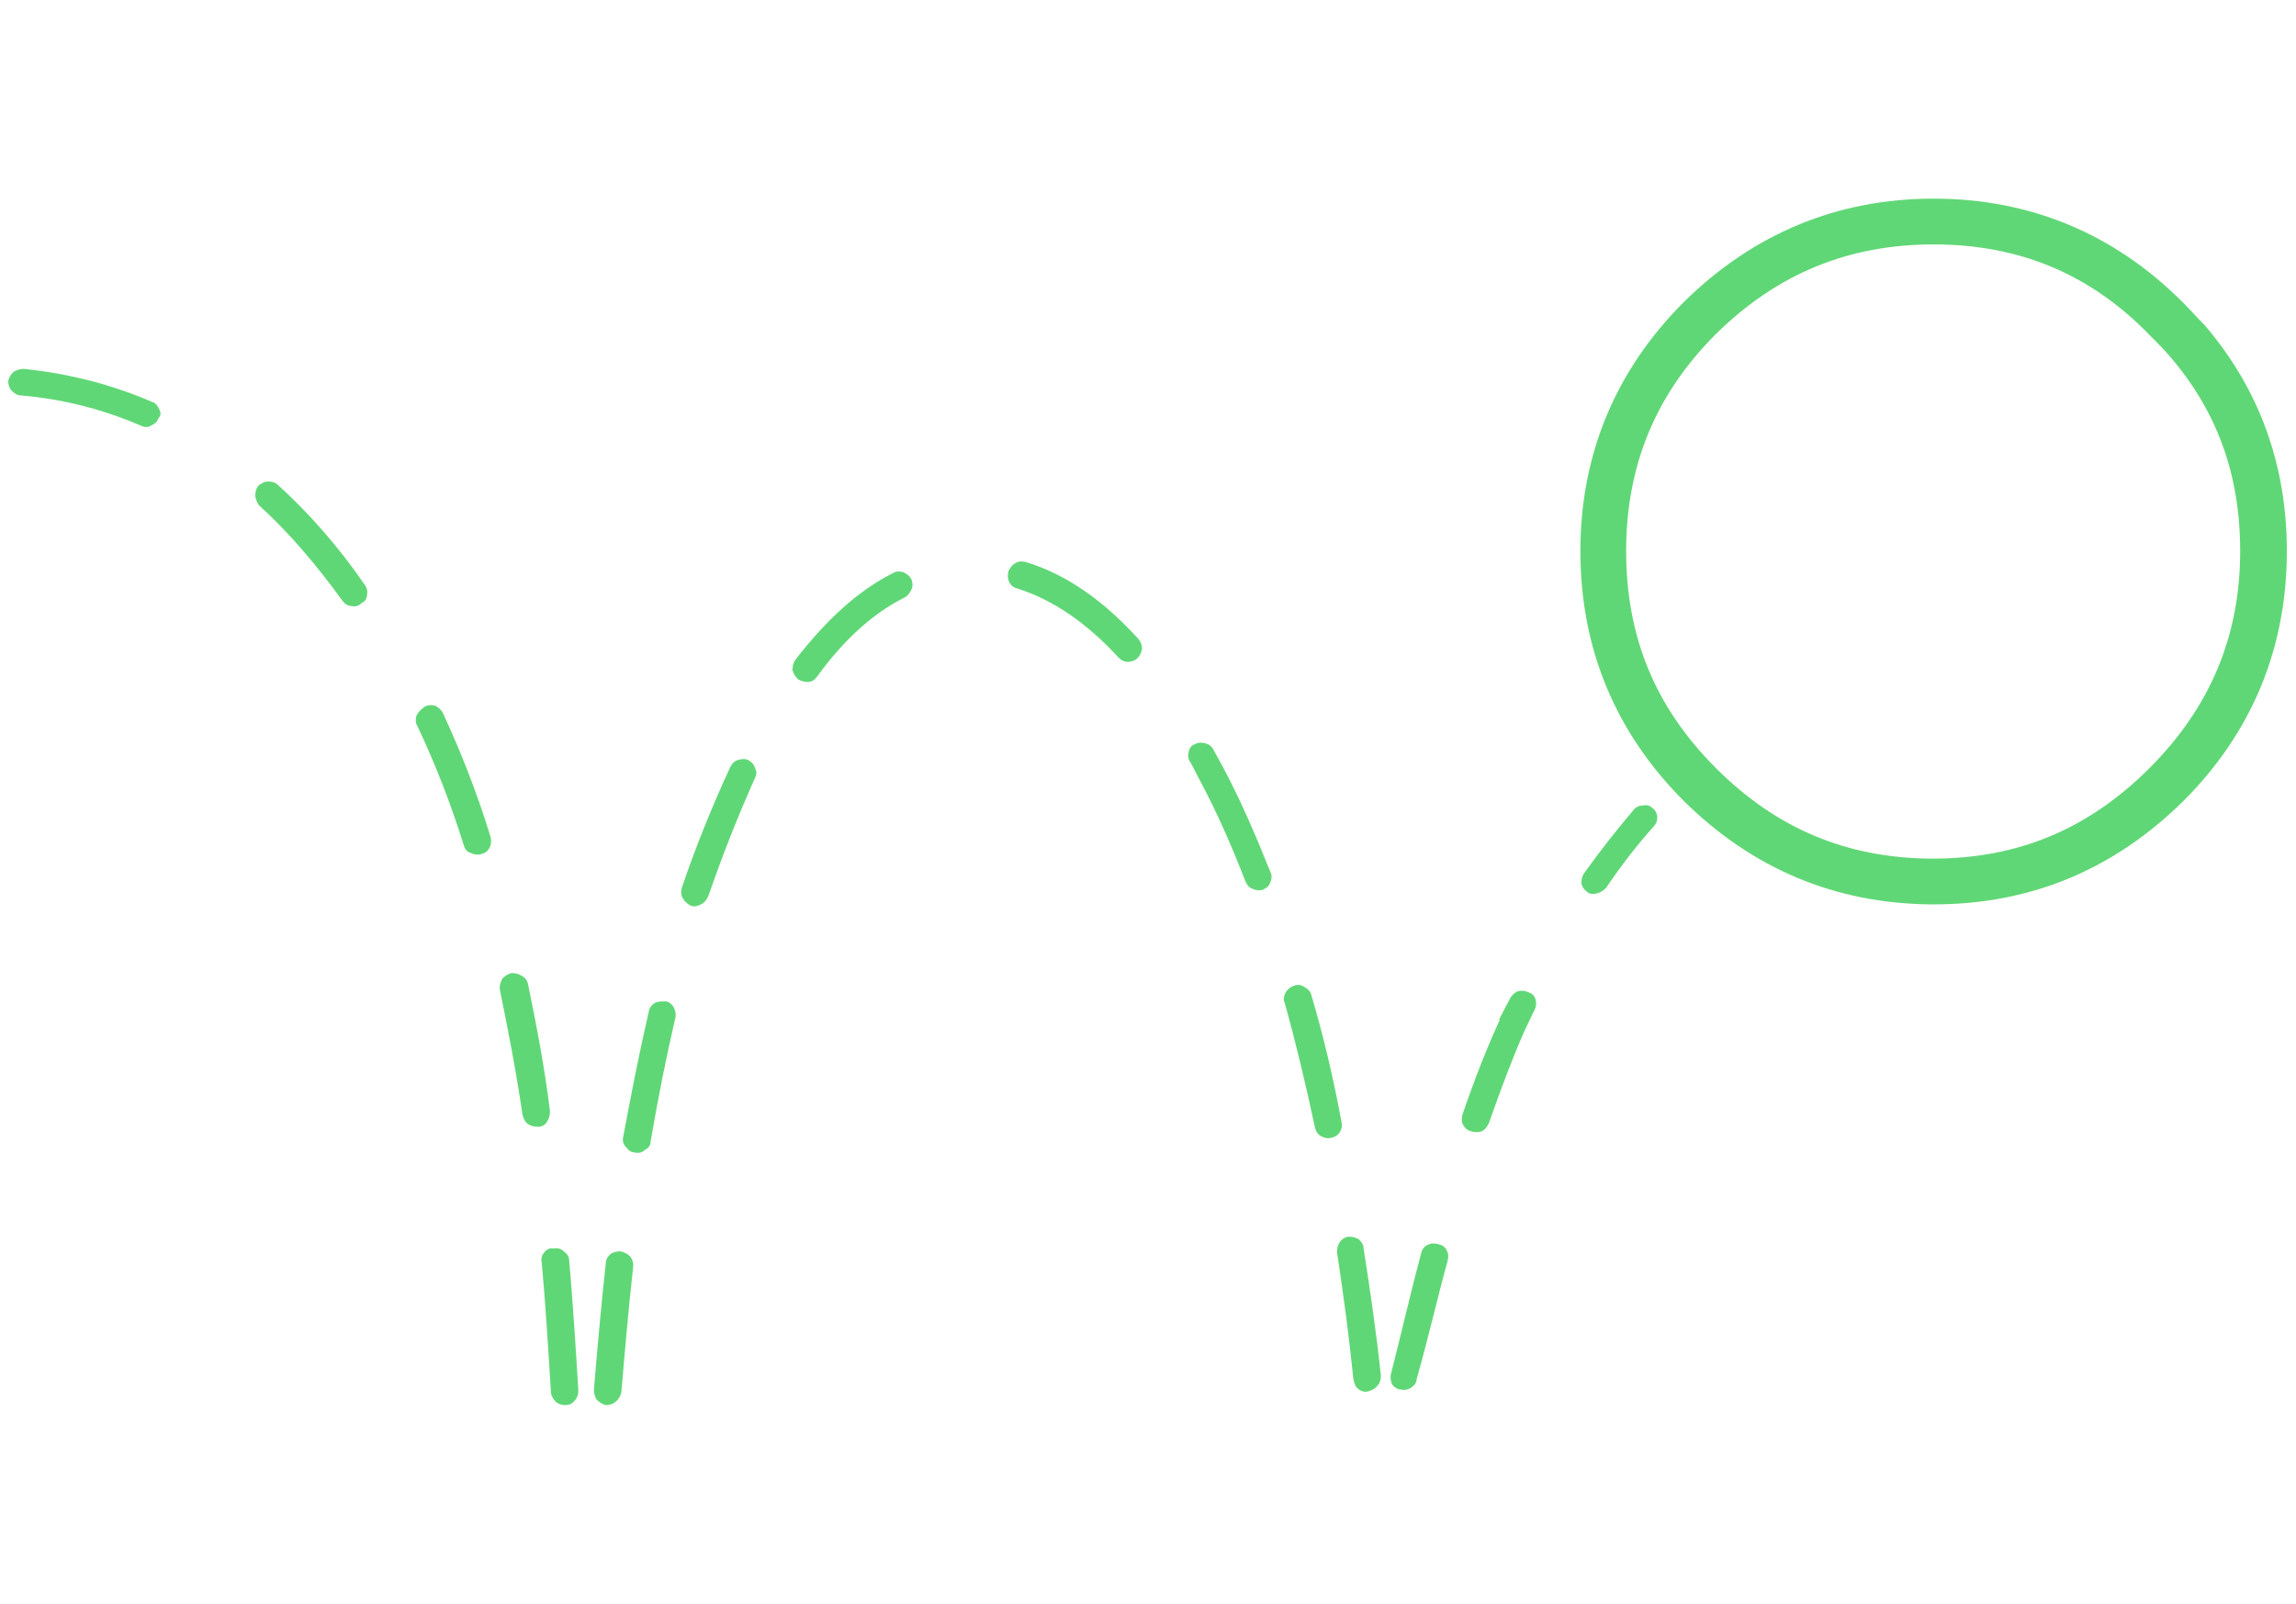 <?xml version="1.0" encoding="UTF-8"?> <!-- Generator: Adobe Illustrator 24.1.2, SVG Export Plug-In . SVG Version: 6.00 Build 0) --> <svg xmlns="http://www.w3.org/2000/svg" xmlns:xlink="http://www.w3.org/1999/xlink" version="1.1" id="Camada_1" x="0px" y="0px" viewBox="0 0 250.9 175.2" style="enable-background:new 0 0 250.9 175.2;" xml:space="preserve"> <style type="text/css"> .st0{fill:#60D776;} </style> <g> <g transform="matrix( 1, 0, 0, 1, 0,0) "> <g> <g id="Layer7_0_STROKES_1_FILL"> <g> <path class="st0" d="M59.5,136.8c-0.3,0.3-0.4,0.7-0.3,1.1c0.4,4.5,0.7,9.2,1,14.1c0,0.4,0.2,0.8,0.5,1.1s0.7,0.4,1.1,0.4 c0.4,0,0.8-0.2,1-0.5c0.3-0.3,0.4-0.7,0.4-1.1c-0.3-4.9-0.6-9.6-1-14.2c0-0.4-0.2-0.7-0.6-1c-0.3-0.3-0.7-0.4-1.1-0.3 C60.1,136.3,59.7,136.5,59.5,136.8 M67.8,136.7c-0.4,0-0.8,0.1-1.1,0.3c-0.3,0.3-0.5,0.6-0.5,1c-0.5,4.5-0.9,9.1-1.3,13.8 c0,0.4,0.1,0.8,0.3,1.1c0.3,0.3,0.6,0.5,1,0.6c0.4,0,0.8-0.1,1.1-0.4c0.3-0.2,0.5-0.6,0.6-1c0.4-4.7,0.8-9.3,1.3-13.8 c0-0.4-0.1-0.8-0.4-1.1C68.6,137,68.2,136.8,67.8,136.7 M143.3,108.7c-0.1-0.4-0.4-0.7-0.8-0.9c-0.3-0.2-0.7-0.3-1.1-0.1 c-0.4,0.1-0.7,0.4-0.9,0.7c-0.2,0.4-0.3,0.8-0.1,1.2c1.2,4.3,2.3,8.9,3.3,13.6c0.1,0.4,0.3,0.7,0.6,0.9 c0.4,0.2,0.7,0.3,1.2,0.2c0.4-0.1,0.7-0.3,0.9-0.6c0.2-0.3,0.3-0.7,0.2-1.1C145.7,117.7,144.6,113.1,143.3,108.7 M71.5,109.6 c-0.3,0.2-0.6,0.6-0.6,0.9c-1,4.3-1.9,8.9-2.8,13.7c-0.1,0.4,0,0.8,0.3,1.1c0.3,0.4,0.6,0.6,1,0.6c0.4,0.1,0.8,0,1.1-0.3 c0.4-0.2,0.6-0.5,0.6-0.9c0.8-4.7,1.7-9.2,2.7-13.5c0.1-0.4,0-0.8-0.2-1.2c-0.2-0.3-0.5-0.6-0.9-0.6 C72.2,109.4,71.8,109.4,71.5,109.6 M98.8,65.3c0.4-0.2,0.6-0.5,0.8-0.9c0.2-0.4,0.1-0.8,0-1.1c-0.2-0.4-0.5-0.6-0.9-0.8 c-0.4-0.1-0.8-0.1-1.1,0.1c-3.8,1.9-7.3,5.1-10.7,9.5c-0.2,0.3-0.3,0.7-0.3,1.1c0.1,0.4,0.3,0.7,0.6,1c0.3,0.2,0.7,0.3,1.1,0.3 s0.7-0.2,1-0.6C92.2,69.9,95.4,67,98.8,65.3 M80.7,83c-0.4,0.1-0.7,0.4-0.9,0.8c-1.9,4.1-3.7,8.5-5.3,13.2 c-0.1,0.4-0.1,0.8,0.1,1.1c0.2,0.4,0.5,0.6,0.8,0.8c0.4,0.2,0.8,0.1,1.2-0.1c0.4-0.2,0.6-0.5,0.8-0.9C79,93.3,80.7,89,82.5,85 c0.2-0.4,0.2-0.8,0-1.1c-0.1-0.4-0.4-0.7-0.8-0.9C81.5,82.9,81.1,82.9,80.7,83 M129.9,82.1c-0.1,0.4-0.1,0.8,0.2,1.2 c0.4,0.7,0.7,1.4,1.1,2.1l0,0c1.8,3.4,3.4,7,4.9,10.9c0.2,0.4,0.4,0.7,0.8,0.8c0.4,0.2,0.8,0.2,1.1,0.1 c0.4-0.2,0.7-0.4,0.8-0.8c0.2-0.4,0.2-0.8,0-1.2c-1.6-4-3.2-7.7-5-11.1l0,0c-0.4-0.7-0.8-1.5-1.2-2.2c-0.2-0.4-0.5-0.6-0.9-0.7 s-0.8-0.1-1.1,0.1C130.2,81.4,130,81.7,129.9,82.1 M124.8,70.9c0-0.4-0.1-0.7-0.4-1.1c-3.9-4.3-8-7.1-12.3-8.4 c-0.4-0.1-0.8-0.1-1.1,0.1c-0.4,0.2-0.6,0.5-0.8,0.9c-0.1,0.4-0.1,0.8,0.1,1.2c0.2,0.4,0.5,0.6,0.9,0.7c3.8,1.2,7.5,3.7,11,7.5 c0.3,0.3,0.6,0.5,1,0.5s0.8-0.1,1.1-0.4C124.6,71.6,124.7,71.3,124.8,70.9 M57.7,107.5c-0.1-0.4-0.3-0.7-0.7-0.9 c-0.3-0.2-0.7-0.3-1.1-0.3c-0.4,0.1-0.7,0.3-1,0.6c-0.2,0.4-0.3,0.7-0.3,1.1c0.9,4.4,1.8,9,2.5,13.8c0.1,0.4,0.3,0.8,0.6,1 s0.7,0.3,1.1,0.3c0.4,0,0.8-0.2,1-0.6c0.2-0.3,0.3-0.7,0.3-1.1C59.5,116.5,58.6,111.9,57.7,107.5 M17.4,44.7 c-0.2-0.4-0.4-0.7-0.8-0.8c-4.4-1.9-9.1-3.1-14-3.6c-0.4,0-0.7,0.1-1.1,0.3c-0.3,0.3-0.5,0.6-0.6,1c0,0.4,0.1,0.8,0.4,1.1 s0.6,0.5,1,0.5c4.6,0.4,8.9,1.5,13.1,3.3c0.4,0.2,0.8,0.2,1.1,0c0.4-0.2,0.7-0.4,0.8-0.8C17.6,45.4,17.6,45.1,17.4,44.7 M45.5,78.2c-0.1,0.4-0.1,0.8,0.1,1.1c1.9,4,3.6,8.3,5.1,13.1c0.1,0.4,0.4,0.7,0.8,0.8c0.4,0.2,0.8,0.2,1.1,0.1 c0.4-0.1,0.7-0.3,0.9-0.7c0.2-0.4,0.2-0.8,0.1-1.2c-1.5-4.9-3.3-9.4-5.2-13.5c-0.2-0.4-0.5-0.6-0.8-0.8 c-0.4-0.1-0.8-0.1-1.2,0.1C45.9,77.6,45.7,77.8,45.5,78.2 M30.4,53c-0.3-0.3-0.7-0.4-1.1-0.4s-0.7,0.2-1,0.4 c-0.3,0.3-0.4,0.7-0.4,1.1c0,0.4,0.2,0.8,0.4,1.1c3.2,2.9,6.2,6.4,9.1,10.4c0.3,0.4,0.6,0.6,1,0.6c0.4,0.1,0.8,0,1.1-0.3 c0.4-0.2,0.6-0.5,0.6-0.9c0.1-0.4,0-0.8-0.3-1.2C36.9,59.6,33.7,56,30.4,53 M148.5,135.4c-0.3-0.2-0.7-0.3-1.2-0.3 c-0.4,0.1-0.7,0.3-0.9,0.6s-0.3,0.7-0.3,1.1c0.7,4.5,1.3,9.1,1.8,13.9c0.1,0.4,0.2,0.8,0.5,1c0.3,0.3,0.7,0.4,1.1,0.3 c0.4-0.1,0.8-0.3,1-0.6c0.3-0.3,0.4-0.7,0.4-1.1c-0.5-4.8-1.2-9.5-1.9-14C149,136,148.8,135.7,148.5,135.4 M158.2,137.7 c0.1-0.4,0.1-0.7-0.1-1.1c-0.2-0.4-0.5-0.6-1-0.7c-0.4-0.1-0.7-0.1-1.1,0.1c-0.4,0.2-0.6,0.5-0.7,0.9 c-1.1,4.1-2.1,8.5-3.3,13.2c-0.1,0.4,0,0.8,0.1,1.1c0.2,0.3,0.6,0.6,1,0.6c0.4,0.1,0.8,0,1.1-0.2s0.6-0.5,0.6-0.9 C156.1,146.1,157.1,141.7,158.2,137.7 M165,109.1c-0.4,0.8-0.8,1.5-1.2,2.3h0.1c-1.3,2.8-2.7,6.3-4.1,10.4 c-0.1,0.4-0.1,0.8,0.1,1.1c0.2,0.4,0.5,0.6,0.9,0.7s0.8,0.1,1.1,0c0.4-0.2,0.6-0.5,0.8-0.9c1.4-4,2.7-7.4,3.9-10.1l0,0 c0.4-0.8,0.7-1.5,1.1-2.3c0.2-0.4,0.2-0.8,0.1-1.1c-0.1-0.4-0.4-0.7-0.8-0.8c-0.4-0.2-0.8-0.2-1.2-0.1 C165.5,108.5,165.2,108.7,165,109.1 M180.7,90.3c0.3-0.3,0.4-0.6,0.4-1s-0.2-0.8-0.5-1c-0.3-0.3-0.6-0.4-1.1-0.3 c-0.4,0-0.8,0.2-1,0.5c-1.8,2.1-3.6,4.4-5.4,6.9c-0.2,0.3-0.3,0.7-0.3,1.1c0.1,0.4,0.3,0.7,0.6,0.9c0.3,0.3,0.7,0.3,1.1,0.2 c0.4-0.1,0.7-0.3,1-0.6C177.2,94.5,178.9,92.3,180.7,90.3z"></path> </g> </g> </g> </g> <g transform="matrix( 1, 0, 0, 1, 0,0) "> <g> <g id="Layer6_0_1_STROKES"> <path class="st0" d="M211.3,98.8H211c-10.5-0.1-19.5-3.9-27-11.3c-7.5-7.5-11.3-16.7-11.3-27.3c0-10.5,3.8-19.7,11.3-27.2 c7.6-7.5,16.8-11.3,27.3-11.3S231,25.5,238.5,33c0.8,0.8,1.6,1.7,2.4,2.5c6,7,9,15.3,9,24.7c0,10.6-3.8,19.8-11.3,27.3 C231,95,221.9,98.8,211.3,98.8z M211.3,26.7c-9.3,0-17.1,3.2-23.8,9.8c-6.6,6.6-9.8,14.4-9.8,23.7c0,9.4,3.2,17.1,9.8,23.7 s14.2,9.8,23.4,9.9h0.3c9.3,0,17-3.2,23.7-9.9c6.6-6.6,9.9-14.4,9.9-23.7c0-8.3-2.5-15.3-7.8-21.4c-0.7-0.8-1.4-1.5-2.1-2.2 C228.4,29.9,220.6,26.7,211.3,26.7z"></path> </g> </g> </g> </g> </svg> 